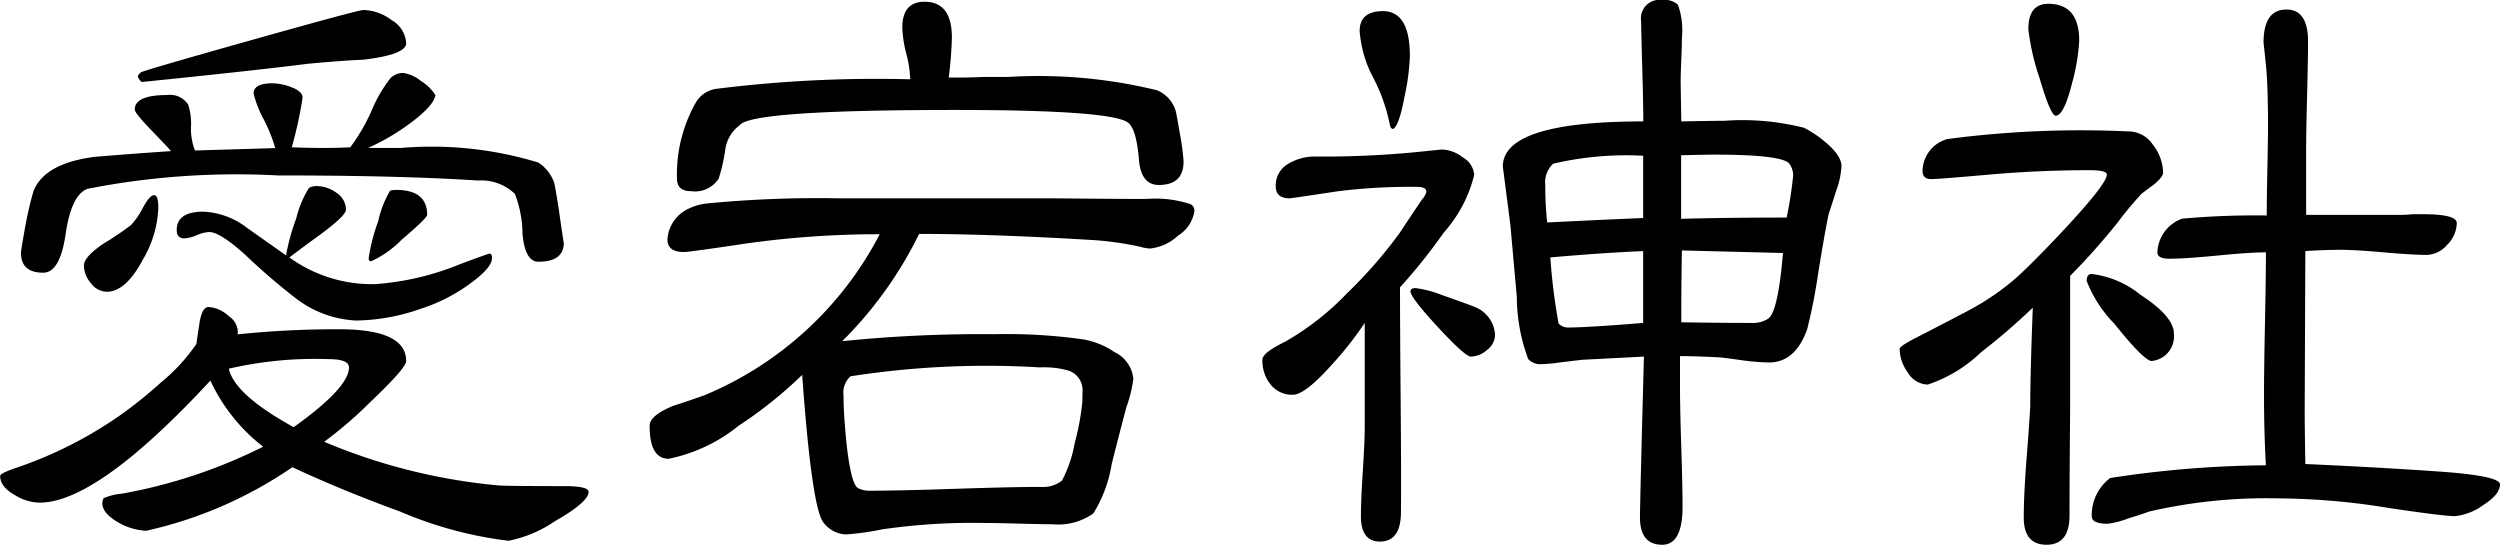 <svg id="レイヤー_1" data-name="レイヤー 1" xmlns="http://www.w3.org/2000/svg" viewBox="0 0 62.928 13.712"><title>sesya2</title><path d="M15.408,13.5q0,.256-.856.744a3.133,3.133,0,0,1-1.16.488A9.929,9.929,0,0,1,10.672,14q-1.488-.543-2.72-1.12a10.551,10.551,0,0,1-3.68,1.6,1.547,1.547,0,0,1-.672-.192q-.432-.24-.432-.5a.284.284,0,0,1,.032-.128,1.447,1.447,0,0,1,.448-.112,13.022,13.022,0,0,0,3.568-1.184A4.493,4.493,0,0,1,5.888,10.7q-2.848,3.072-4.3,3.072a1.212,1.212,0,0,1-.624-.192q-.368-.207-.368-.48,0-.064.368-.192A10.388,10.388,0,0,0,3.6,11.584a11.128,11.128,0,0,0,1.056-.848,4.561,4.561,0,0,0,.88-.96q0-.015.08-.544.064-.384.224-.384a.816.816,0,0,1,.512.232.483.483,0,0,1,.224.456,23.849,23.849,0,0,1,2.56-.128q1.679,0,1.68.8,0,.177-.912,1.04a10.145,10.145,0,0,1-1.152.992,14.677,14.677,0,0,0,4.4,1.1q.256.016,1.664.016Q15.408,13.36,15.408,13.5Zm-.624-6.272q0,.48-.64.48-.336,0-.4-.7A2.832,2.832,0,0,0,13.552,6a1.222,1.222,0,0,0-.928-.336q-1.953-.128-5.04-.128A19.418,19.418,0,0,0,2.8,5.872q-.416.144-.56,1.168-.144.944-.56.944-.56,0-.56-.5,0-.064.112-.688a8.6,8.6,0,0,1,.208-.88q.288-.688,1.536-.848.96-.08,1.92-.144-.032-.048-.512-.544-.4-.416-.4-.5,0-.368.816-.368a.543.543,0,0,1,.528.24A1.53,1.53,0,0,1,5.4,4.3a1.5,1.5,0,0,0,.1.608L7.52,4.848a3.952,3.952,0,0,0-.288-.72,2.661,2.661,0,0,1-.256-.656q0-.256.48-.256a1.409,1.409,0,0,1,.472.1c.186.069.28.157.28.264a10.291,10.291,0,0,1-.272,1.248q.416.016.784.016.352,0,.688-.016a4.648,4.648,0,0,0,.536-.92,3.6,3.6,0,0,1,.472-.816.456.456,0,0,1,.32-.136.9.9,0,0,1,.448.2,1.116,1.116,0,0,1,.368.36q-.048.288-.72.768a5.59,5.59,0,0,1-.976.56h.832a9.184,9.184,0,0,1,3.456.368,1.021,1.021,0,0,1,.4.512q.032.144.112.656Q14.784,7.28,14.784,7.232ZM4.576,6.384a2.763,2.763,0,0,1-.384,1.264q-.432.816-.912.816a.509.509,0,0,1-.4-.216.694.694,0,0,1-.176-.44q0-.224.5-.56a7.767,7.767,0,0,0,.688-.464,2,2,0,0,0,.3-.44q.168-.312.28-.312T4.576,6.384Zm6.24-4.176q0,.288-1.088.416-.464.016-1.376.1Q6.96,2.9,4.16,3.184a.287.287,0,0,1-.1-.144.248.248,0,0,1,.08-.1q.128-.064,2.8-.816t2.8-.752a1.23,1.23,0,0,1,.712.256A.717.717,0,0,1,10.816,2.208Zm2.16,5.408q0,.208-.4.528A4.39,4.39,0,0,1,11.16,8.9a5.06,5.06,0,0,1-1.608.288,2.7,2.7,0,0,1-1.536-.576A16.169,16.169,0,0,1,6.768,7.536q-.64-.576-.912-.576a.918.918,0,0,0-.312.08.906.906,0,0,1-.312.08q-.192,0-.192-.208,0-.464.672-.464a1.932,1.932,0,0,1,1.088.4l.992.7a5.374,5.374,0,0,1,.256-.928,2.613,2.613,0,0,1,.32-.768.368.368,0,0,1,.192-.048.843.843,0,0,1,.5.168A.506.506,0,0,1,9.3,6.4q0,.144-.624.608-.4.288-.8.592a3.543,3.543,0,0,0,2.16.672,6.94,6.94,0,0,0,2.16-.512q.688-.256.72-.256C12.955,7.5,12.976,7.542,12.976,7.616Zm-3.6,2.752q0-.208-.512-.208a9.646,9.646,0,0,0-2.512.24q.144.656,1.632,1.472Q9.376,10.88,9.376,10.368Zm1.968-3.84q0,.08-.64.624a2.568,2.568,0,0,1-.768.544c-.043,0-.064-.027-.064-.08a4.707,4.707,0,0,1,.24-.928,2.547,2.547,0,0,1,.3-.768A.614.614,0,0,1,10.56,5.9Q11.344,5.9,11.344,6.528Z" transform="translate(-0.592 -1.12)"/><path d="M30.656,6.432a.873.873,0,0,1-.408.616,1.215,1.215,0,0,1-.712.328,1.123,1.123,0,0,1-.256-.048,8.351,8.351,0,0,0-1.088-.16q-2.624-.16-4.464-.16a10.051,10.051,0,0,1-1.936,2.7,34.478,34.478,0,0,1,3.84-.176,13.791,13.791,0,0,1,2.208.128,1.985,1.985,0,0,1,.8.32.839.839,0,0,1,.48.672,3.336,3.336,0,0,1-.176.72q-.192.72-.368,1.424a3.369,3.369,0,0,1-.464,1.248,1.527,1.527,0,0,1-1.024.272c-.192,0-.475-.006-.848-.016s-.651-.016-.832-.016a15.9,15.9,0,0,0-2.608.16,6.849,6.849,0,0,1-.912.128.744.744,0,0,1-.56-.288q-.3-.336-.544-3.728a10.625,10.625,0,0,1-1.6,1.28,4.089,4.089,0,0,1-1.76.832q-.48,0-.48-.832,0-.256.592-.5.4-.128.8-.272a8.764,8.764,0,0,0,4.4-4.048,23.816,23.816,0,0,0-3.408.24q-1.392.208-1.52.208c-.278,0-.416-.106-.416-.32a.919.919,0,0,1,.56-.784A1.383,1.383,0,0,1,18.4,6.24a28.969,28.969,0,0,1,3.3-.128H27.1q1.568.016,2.352.016a2.836,2.836,0,0,1,1.1.128A.179.179,0,0,1,30.656,6.432Zm-.272-1.248q0,.592-.624.592-.448,0-.5-.64-.064-.768-.272-.928-.417-.32-4.352-.32-5.153,0-5.424.384a.919.919,0,0,0-.368.64,4.438,4.438,0,0,1-.16.7.71.71,0,0,1-.7.32q-.352,0-.352-.32a3.666,3.666,0,0,1,.48-1.92.706.706,0,0,1,.512-.336,32.364,32.364,0,0,1,4.88-.24,2.962,2.962,0,0,0-.1-.648,2.962,2.962,0,0,1-.1-.648q0-.656.56-.656.688,0,.688.9a9.389,9.389,0,0,1-.08,1.008h.3q.208,0,.608-.016h.608a12.56,12.56,0,0,1,3.728.336.818.818,0,0,1,.464.5q.016.032.128.688A5.76,5.76,0,0,1,30.384,5.184ZM27.84,10.992a.52.52,0,0,0-.352-.544,2.241,2.241,0,0,0-.72-.08A22.288,22.288,0,0,0,22,10.592a.558.558,0,0,0-.176.48q0,.48.08,1.248.112.992.288,1.088a.617.617,0,0,0,.3.064q.7,0,2.144-.048t2.16-.048a.765.765,0,0,0,.528-.16,3.256,3.256,0,0,0,.32-.944,6.3,6.3,0,0,0,.192-1.04Z" transform="translate(-0.592 -1.12)"/><path d="M37.7,5.52a3.392,3.392,0,0,1-.768,1.456,13.846,13.846,0,0,1-1.1,1.376q0,.944.016,2.824T35.856,14q0,.752-.528.752-.48,0-.48-.64,0-.385.048-1.136t.048-1.12V9.248a8.518,8.518,0,0,1-.832,1.056q-.672.752-.976.752a.684.684,0,0,1-.56-.256.956.956,0,0,1-.208-.624q0-.177.56-.448A6.81,6.81,0,0,0,34.5,8.5,11.474,11.474,0,0,0,35.84,6.96q.176-.272.544-.816a.472.472,0,0,0,.112-.192q0-.128-.224-.128a14.617,14.617,0,0,0-2.016.112q-1.168.177-1.2.176-.352,0-.352-.3a.622.622,0,0,1,.3-.56,1.291,1.291,0,0,1,.7-.192,24.173,24.173,0,0,0,2.544-.112q.624-.064.64-.064a.9.9,0,0,1,.528.2A.555.555,0,0,1,37.7,5.52ZM36.08,2.528a5.466,5.466,0,0,1-.128.992q-.144.784-.3.848c-.042-.011-.069-.053-.08-.128a4.417,4.417,0,0,0-.416-1.168A2.958,2.958,0,0,1,34.816,1.9q0-.5.592-.5Q36.08,1.408,36.08,2.528Zm2.144,7.024a.487.487,0,0,1-.2.376.633.633,0,0,1-.408.168q-.144,0-.832-.744t-.688-.9c0-.053.042-.08.128-.08a2.674,2.674,0,0,1,.624.16q.816.288.88.32A.8.8,0,0,1,38.224,9.552ZM46.944,5.3a2.055,2.055,0,0,1-.128.608c-.106.331-.171.528-.192.592q-.1.464-.272,1.536a13.848,13.848,0,0,1-.272,1.376q-.3.832-.96.832a5.547,5.547,0,0,1-.624-.048q-.448-.064-.608-.08-.624-.032-1.008-.032v.8q0,.513.032,1.5t.032,1.488q0,.96-.512.96-.56,0-.56-.688,0-.352.1-4.048l-1.552.08-.544.064a4.07,4.07,0,0,1-.544.048.421.421,0,0,1-.272-.128,4.51,4.51,0,0,1-.288-1.568q-.081-.9-.16-1.792l-.192-1.488q0-1.136,3.536-1.136,0-.416-.024-1.264T41.9,1.648a.467.467,0,0,1,.528-.528.5.5,0,0,1,.4.12,1.887,1.887,0,0,1,.1.824c0,.128-.006.315-.016.56s-.016.438-.016.576l.016.976Q43.76,4.16,44,4.16a6.324,6.324,0,0,1,2,.176,2.54,2.54,0,0,1,.448.288Q46.943,5.008,46.944,5.3ZM41.952,6.608V5.04a8.1,8.1,0,0,0-2.264.2.634.634,0,0,0-.2.536,9.111,9.111,0,0,0,.048.944Q40.8,6.656,41.952,6.608Zm0,2.64V7.44q-1.088.048-2.336.16a14.617,14.617,0,0,0,.208,1.664.325.325,0,0,0,.24.1Q40.607,9.36,41.952,9.248Zm3.776-3.712a.494.494,0,0,0-.1-.3q-.192-.223-1.888-.224-.177,0-.832.016v1.6q1.056-.031,2.656-.032A9.672,9.672,0,0,0,45.728,5.536Zm-.256,1.952-2.544-.064q-.016.768-.016,1.808.976.016,1.76.016a.7.7,0,0,0,.416-.1Q45.344,9.008,45.472,7.488Z" transform="translate(-0.592 -1.12)"/><path d="M55.04,5.472c0,.064-.075.16-.224.288-.106.075-.213.155-.32.24a8.487,8.487,0,0,0-.6.72A16.91,16.91,0,0,1,52.7,8.064v3.312q-.016,1.824-.016,2.72,0,.735-.576.736t-.576-.688q0-.512.064-1.392.08-1.008.1-1.408,0-.816.064-2.48a15.621,15.621,0,0,1-1.3,1.12,3.529,3.529,0,0,1-1.344.816.6.6,0,0,1-.5-.3,1.034,1.034,0,0,1-.208-.6q0-.064.4-.272.624-.319,1.28-.664a6.474,6.474,0,0,0,1.168-.776q.431-.368,1.328-1.328,1.04-1.12,1.04-1.344c0-.074-.139-.112-.416-.112q-1.3,0-2.56.112t-1.44.112c-.149,0-.224-.069-.224-.208a.85.85,0,0,1,.624-.8,25.718,25.718,0,0,1,4.56-.192.741.741,0,0,1,.616.336A1.171,1.171,0,0,1,55.04,5.472ZM52.928,2.144A5.028,5.028,0,0,1,52.752,3.2q-.208.832-.416.832-.128,0-.408-.952a5.948,5.948,0,0,1-.28-1.224q0-.639.5-.64Q52.928,1.216,52.928,2.144ZM55.312,9.52a.624.624,0,0,1-.576.688q-.224-.064-.92-.936a3.207,3.207,0,0,1-.7-1.08q0-.176.128-.176a2.425,2.425,0,0,1,1.232.528Q55.312,9.088,55.312,9.52Zm8.208,3.792q0,.256-.432.528a1.438,1.438,0,0,1-.7.272q-.3,0-1.68-.208a17.824,17.824,0,0,0-2.8-.24A13.12,13.12,0,0,0,54.672,14q-.016.016-.528.176a2.175,2.175,0,0,1-.5.128q-.4,0-.4-.192a1.168,1.168,0,0,1,.464-.96,26.828,26.828,0,0,1,3.92-.32q-.048-.8-.048-1.792,0-.608.024-1.792t.024-1.776q-.4,0-1.216.08t-1.216.08c-.2,0-.3-.053-.3-.16a.935.935,0,0,1,.624-.848,20.43,20.43,0,0,1,2.128-.08q0-.368.016-1.136t.016-1.152q0-.943-.048-1.456-.064-.624-.064-.608,0-.831.576-.832.543,0,.544.8,0,.448-.024,1.368T58.64,4.912V6.528h2.416c.064,0,.154-.005.272-.016h.256q.848,0,.848.224a.787.787,0,0,1-.24.544.7.7,0,0,1-.512.256q-.368,0-1.088-.064T59.5,7.408q-.368,0-.88.032l-.016,3.984q0,.4.016,1.376,1.808.08,3.408.192Q63.52,13.1,63.52,13.312Z" transform="translate(-0.592 -1.12)"/></svg>